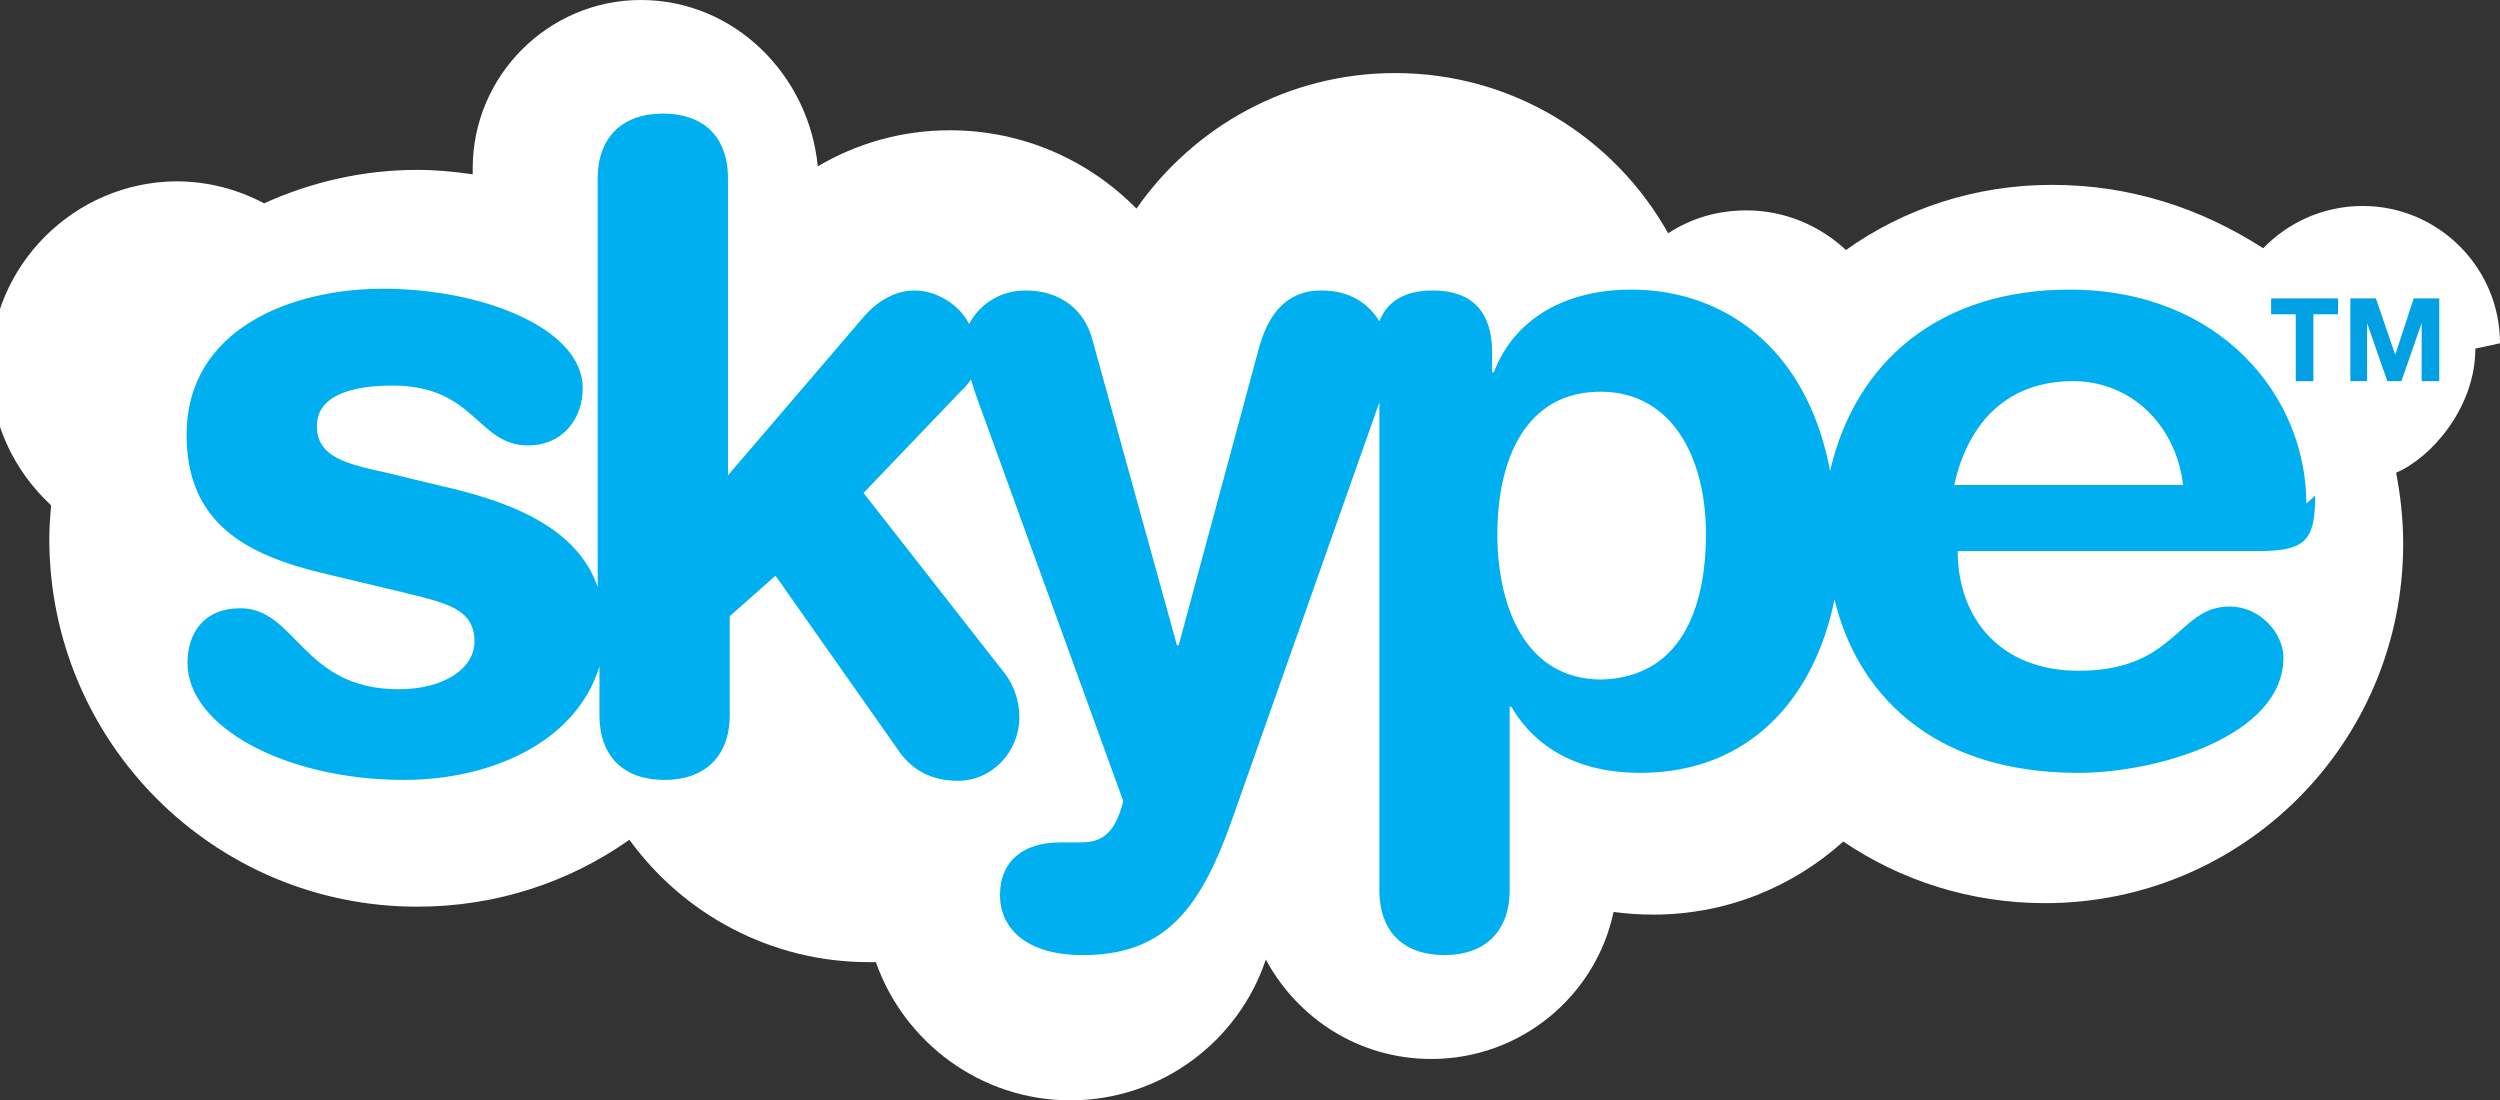<?xml version="1.0" encoding="UTF-8" standalone="no"?>
<svg style="enable-background:new 0 0 284 125" xmlns="http://www.w3.org/2000/svg" xml:space="preserve" viewBox="0 0 284 125" version="1.1" y="0px" x="0px" xmlns:xlink="http://www.w3.org/1999/xlink">
<rect x="0" y="0" width="284" height="125" fill="#333333" stroke="none"/>
<style type="text/css">
  .st0{fill:#FFFFFF;}
  .st1{fill:#00A0E3;}
  .st2{fill:#00AFF0;}
</style>
<title>skype-logo</title>
<desc>Created with Sketch.</desc>
  <g id="skype-logo">
    <g id="Group">
      <path id="Shape" d="m284 39c0-8.6-7-15.6-15.6-15.6-4.5 0-8.5 1.9-11.3 4.8-7-4.5-15-7.2-24-7.2-8.7 0-16.8 2.7-23.4 7.4-3-2.8-7-4.5-11.3-4.5-3.3 0-6.3 0.9-8.9 2.6-6.1-10.9-17.7-18.2-31-18.2-12.2 0-22.9 6.1-29.4 15.4-5.4-5.5-12.9-8.9-21.2-8.9-5.5 0-10.6 1.5-15 4.1-1-10.4-9.5-18.9-20.1-18.9-10.5 0-19.1 8.6-19.1 19.1v0.7c-2.1-0.3-4.2-0.5-6.3-0.5-6.2 0-12.1 1.4-17.4 3.8-3-1.6-6.4-2.5-10-2.5-11.6 0.1-21.1 9.6-21.1 21.2 0 6.2 2.7 11.7 6.9 15.6-0.1 1.3-0.2 2.6-0.2 3.8 0 23.1 18.7 41.8 41.8 41.8 9 0 17.3-2.8 24.1-7.6 6.1 8.4 16 13.9 27.2 13.9h0.8c3.2 9.1 11.9 15.7 22.1 15.7 10.3 0 19.1-6.7 22.2-16 3.6 6.7 10.6 11.3 18.8 11.3 10.2 0 18.7-7.2 20.7-16.7 1.5 0.2 3 0.3 4.5 0.3 8.3 0 15.8-3.1 21.6-8.3 6.5 4.4 14.4 7 22.9 7 22.5 0 40.7-18.2 40.7-40.8 0-2.8-0.3-5.5-0.8-8.1 4-1.7 9-7.4 9-14.1" class="st0"/>
      <path id="Shape_1_" d="m267 33.9h2.9l2.2 6.4 2.1-6.4h2.9v9.4h-2v-6.6l-2.3 6.6h-1.6l-2.3-6.6v6.6h-1.9v-9.4z" class="st1"/>
      <path id="Shape_2_" d="m258 35.7v-1.8h7.6v1.8h-2.8v7.6h-2v-7.6h-3z" class="st1"/>
      <path id="Shape_3_" d="m262 57.2c0-12.2-9.8-24.3-26.9-24.3-14.6 0-24.3 8-27.2 20.6-2.6-13.9-12-20.6-22.6-20.6-7.2 0-13.2 3.1-15.6 9.4h-0.2v-2.3c0-4.6-2.3-7-6.7-7-3.2 0-5.2 1.2-6.1 3.5-1.1-1.8-3.1-3.5-6.6-3.5-4.1 0-6.1 2.9-7.1 6.6l-9.1 33.7h-0.2l-9.6-34.7c-0.9-3.4-3.6-5.6-7.6-5.6-2.8 0-5.2 1.5-6.4 3.8-1.2-2.3-3.8-3.8-6.2-3.8-2.2 0-4.2 1.2-5.7 2.9l-15.5 18.1v-33.7c0-4.9-2.9-7.4-7.4-7.4s-7.4 2.6-7.4 7.4v46.4c-2.4-7.1-10.7-9.9-17.8-11.5l-6.2-1.5c-4.6-1-7.9-1.8-7.9-5.3 0-3.2 3.4-4.6 8.6-4.6 9.4 0 9.6 6.8 15.4 6.8 3.9 0 6.2-3 6.2-6.5 0-6.8-11.4-11.3-22.7-11.3-10.3 0-22.3 4.5-22.3 16.6 0 10 6.7 13.6 15.4 15.7l8.8 2.1c5.3 1.3 8.5 1.9 8.5 5.7 0 3-3.4 5.4-8.6 5.4-11 0-11.6-9.2-18-9.2-4.2 0-6 2.9-6 6.2 0 7.3 11.2 13.3 24.6 13.3 9.6 0 19.5-4.1 22.2-12.9v5.5c0 4.9 2.9 7.4 7.4 7.4s7.4-2.6 7.4-7.4v-11.2l5.2-4.6 14 19.9c1.1 1.6 3.1 3.4 6.7 3.4 4 0 7-3.4 7-7.2 0-2.4-1-4.1-1.5-4.8l-16.2-20.7 11-11.5c0.5-0.5 0.9-0.9 1.2-1.4 0.3 1 0.7 2.2 1.3 3.8l16 44.1c-1.1 4.6-3.3 4.7-5.2 4.7h-2c-4 0-6.8 2-6.8 6 0 3.6 2.8 6.8 9.4 6.8 9.4 0 13.4-5.3 17-15.5l16.7-47.3v55.4c0 4.9 2.9 7.4 7.4 7.4s7.4-2.6 7.4-7.4v-20.8h0.2c2.8 4.8 7.8 7.5 14.6 7.5 12.7 0 19.9-8.8 22.1-19.7 2.5 10.4 10.8 19.7 27.7 19.7 9 0 23.3-4.2 23.3-13.1 0-2.7-2.6-5.8-6.1-5.8-6 0-6 7.3-17.2 7.3-8.6 0-13.7-5.7-13.7-13.6h33.6c6 0.1 7-1.2 7-6.3zm-80 20c-9.1 0-11.9-8.9-11.9-16.5 0-8.5 3.2-16.3 11.9-16.2 7.9 0.1 11.8 7.4 11.8 16.2 0 6.9-2 16.3-12 16.5zm40-22.1c1.6-7.2 6.1-11.8 13.5-11.8 6.6 0 11.7 5 12.5 11.8h-26z" class="st2"/>
    </g>
  </g>
</svg>